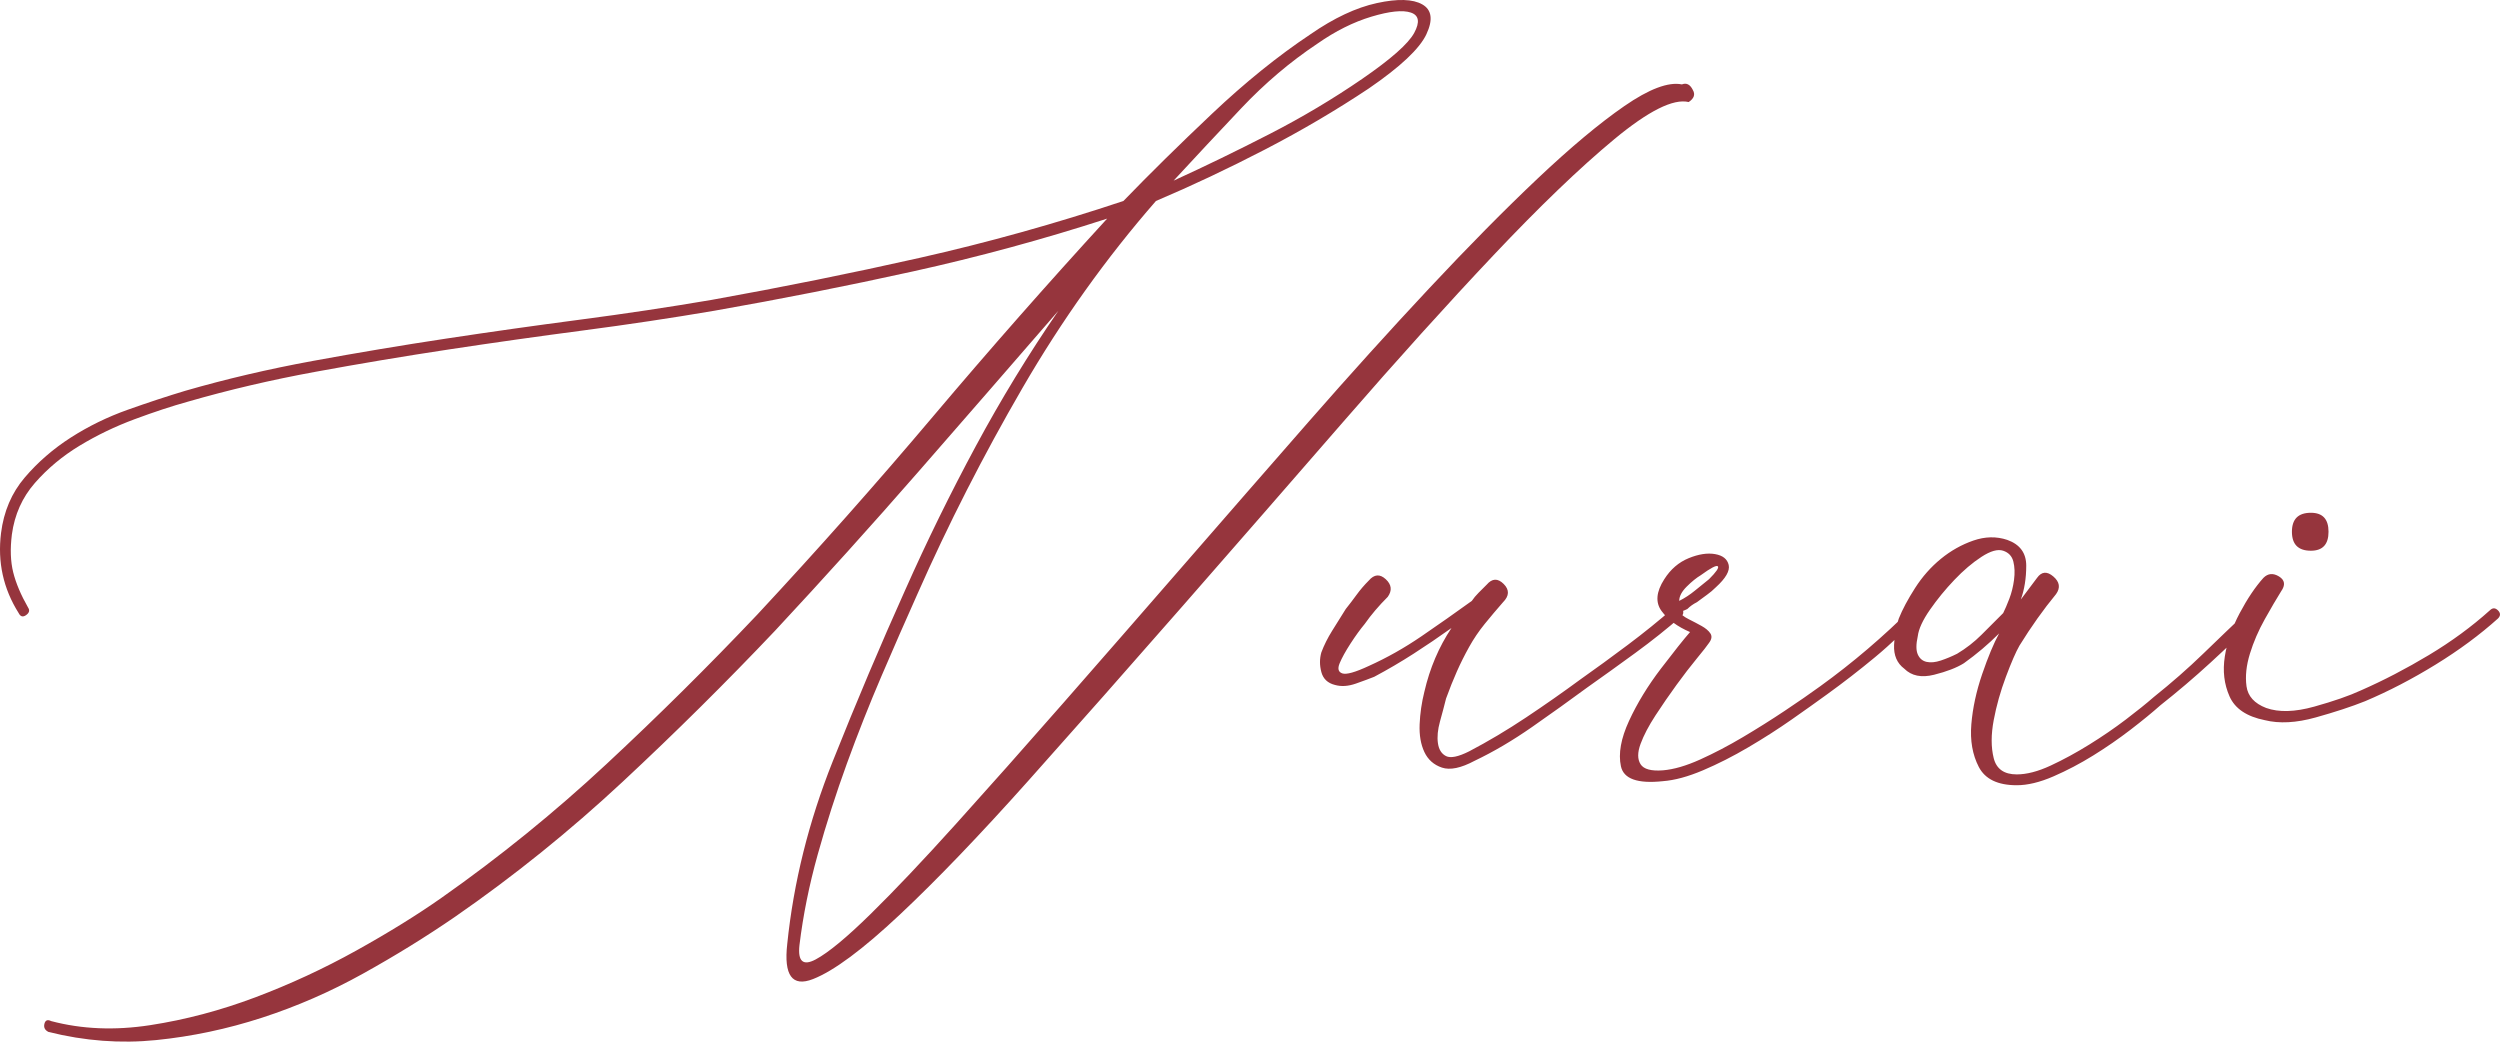 <?xml version="1.0" encoding="UTF-8"?> <svg xmlns="http://www.w3.org/2000/svg" xmlns:xlink="http://www.w3.org/1999/xlink" xmlns:xodm="http://www.corel.com/coreldraw/odm/2003" xml:space="preserve" width="487.945mm" height="203.304mm" version="1.1" style="shape-rendering:geometricPrecision; text-rendering:geometricPrecision; image-rendering:optimizeQuality; fill-rule:evenodd; clip-rule:evenodd" viewBox="0 0 7757.75 3232.28"> <defs> <style type="text/css"> .fil0 {fill:#96353D;fill-rule:nonzero} </style> </defs> <g id="TEXT">  <path class="fil0" d="M5252.82 278.77c8.42,14.02 4.21,26.64 -12.62,37.86 -47.67,-11.22 -124.79,27.34 -231.35,115.67 -106.56,88.34 -231.35,208.22 -374.37,359.65 -143.02,151.43 -297.96,323.19 -464.81,515.29 -166.86,192.09 -333.71,383.48 -500.57,574.17 -166.85,190.69 -326,370.87 -477.43,540.53 -151.43,169.66 -284.63,308.47 -399.61,416.43 -114.97,107.96 -204.71,174.57 -269.21,199.8 -64.5,25.24 -91.14,-11.22 -79.92,-109.36 19.63,-190.69 66.6,-379.28 140.92,-565.77 74.31,-186.49 149.33,-363.85 225.04,-532.11 67.3,-151.43 140.21,-300.06 218.74,-445.88 78.52,-145.82 164.05,-286.04 256.59,-420.64 -145.82,168.26 -290.94,335.11 -435.36,500.57 -144.42,165.45 -292.35,329.5 -443.78,492.15 -151.43,159.84 -309.17,316.18 -473.22,469.01 -164.05,152.83 -337.21,292.35 -519.49,418.54 -89.74,61.7 -185.08,120.59 -286.04,176.67 -100.95,56.08 -205.41,101.65 -313.38,136.71 -107.96,35.05 -217.33,58.19 -328.1,69.4 -110.77,11.22 -222.24,2.8 -334.41,-25.24 -11.22,-5.61 -15.43,-14.02 -12.62,-25.24 2.8,-11.22 9.81,-14.02 21.03,-8.41 95.35,25.24 197.7,29.44 307.07,12.62 109.37,-16.83 218.03,-45.57 326,-86.23 107.96,-40.66 212.43,-89.04 313.38,-145.12 100.95,-56.09 189.29,-110.77 265.01,-164.05 179.47,-126.19 349.83,-264.3 511.08,-414.33 161.25,-150.03 317.59,-304.97 469.01,-464.81 187.89,-201.91 369.47,-406.62 544.73,-614.14 175.27,-207.52 355.44,-412.23 540.52,-614.14 -199.1,64.5 -400.31,119.18 -603.62,164.05 -203.31,44.87 -408.72,85.53 -616.24,121.98 -131.8,22.43 -267.11,42.77 -405.92,60.99 -138.81,18.23 -277.62,37.86 -416.44,58.89 -138.81,21.03 -276.92,44.17 -414.33,69.41 -137.41,25.24 -269.21,56.08 -395.4,92.54 -50.48,14.02 -105.86,32.25 -166.15,54.68 -60.29,22.43 -117.08,49.77 -170.36,82.02 -53.28,32.25 -99.55,70.81 -138.81,115.68 -39.26,44.86 -63.1,98.15 -71.51,159.84 -5.61,44.87 -4.21,84.13 4.2,117.78 8.41,33.65 23.84,70.11 46.27,109.37 5.61,8.41 3.5,16.12 -6.31,23.13 -9.81,7.01 -17.53,4.91 -23.13,-6.31 -47.67,-75.72 -65.9,-158.44 -54.68,-248.18 8.41,-67.3 32.95,-124.79 73.61,-172.46 40.66,-47.67 88.33,-89.04 143.02,-124.09 54.68,-35.06 113.57,-63.8 176.67,-86.24 63.1,-22.43 122.69,-42.06 178.77,-58.89 126.19,-36.45 257.99,-67.3 395.4,-92.54 137.41,-25.24 275.52,-48.38 414.33,-69.41 138.81,-21.03 277.62,-40.66 416.43,-58.89 138.81,-18.23 274.12,-38.56 405.92,-60.99 218.73,-39.26 433.96,-82.72 645.69,-130.4 211.72,-47.67 422.75,-106.56 633.07,-176.67 81.32,-84.13 173.17,-174.57 275.52,-271.31 102.36,-96.75 204.01,-178.77 304.97,-246.07 72.91,-50.48 141.62,-82.73 206.11,-96.75 64.5,-14.02 111.47,-12.62 140.92,4.21 29.44,16.83 33.65,47.67 12.62,92.54 -21.03,44.86 -80.62,100.95 -178.77,168.25 -100.96,67.3 -208.22,130.4 -321.79,189.29 -113.57,58.89 -226.45,112.17 -338.62,159.84 -154.23,176.67 -292.35,370.16 -414.33,580.48 -121.99,210.32 -230.65,423.45 -326,639.38 -36.45,81.33 -73.61,166.16 -111.47,254.49 -37.86,88.34 -73.61,178.77 -107.26,271.31 -33.65,92.54 -63.8,186.49 -90.44,281.83 -26.64,95.35 -45.57,189.29 -56.79,281.83 -5.61,50.48 11.22,65.2 50.48,44.17 39.26,-21.03 96.05,-68 170.36,-140.91 74.32,-72.91 162.65,-166.16 265.01,-279.73 102.36,-113.57 213.13,-238.36 332.31,-374.37 119.18,-136.01 243.97,-279.03 374.37,-429.06 130.4,-150.03 259.4,-297.95 386.99,-443.78 127.6,-145.82 252.39,-283.93 374.37,-414.33 121.99,-130.4 234.16,-243.97 336.51,-340.72 102.36,-96.75 192.09,-171.76 269.21,-225.04 77.12,-53.28 136.71,-75.71 178.77,-67.3 14.02,-5.61 25.24,0 33.65,16.83zm-1165.18 -143.02c-84.13,56.09 -162.65,122.68 -235.56,199.8 -72.91,77.12 -143.02,152.13 -210.32,225.04 98.15,-44.87 197.7,-93.24 298.66,-145.12 100.95,-51.88 196.3,-108.67 286.04,-170.36 89.74,-61.7 143.72,-109.37 161.95,-143.02 18.23,-33.65 14.72,-54.69 -10.51,-63.1 -25.24,-8.42 -65.9,-4.21 -121.99,12.62 -56.09,16.83 -112.17,44.87 -168.26,84.13zm1106.29 1749.87c11.22,-11.22 19.63,-11.22 25.24,0 5.61,11.22 5.61,19.63 0,25.24 -44.87,39.26 -93.24,77.82 -145.12,115.68 -51.88,37.86 -101.66,73.61 -149.33,107.26 -53.28,39.26 -110.07,79.92 -170.36,121.99 -60.29,42.07 -119.88,77.12 -178.77,105.16 -42.06,22.43 -75.71,29.44 -100.95,21.03 -25.24,-8.41 -43.46,-24.54 -54.68,-48.37 -11.22,-23.84 -16.12,-52.58 -14.72,-86.23 1.4,-33.65 6.31,-67.3 14.72,-100.95 16.83,-72.91 44.87,-138.81 84.13,-197.7 -39.26,28.04 -78.52,54.68 -117.78,79.92 -39.26,25.24 -79.92,49.07 -121.99,71.51 -14.02,5.61 -32.95,12.62 -56.79,21.03 -23.84,8.42 -45.57,9.82 -65.2,4.21 -22.43,-5.61 -36.46,-18.93 -42.07,-39.96 -5.61,-21.03 -5.61,-41.36 0,-60.99 8.42,-22.43 19.63,-44.87 33.65,-67.3 14.02,-22.43 28.04,-44.87 42.07,-67.3 11.22,-14.02 22.43,-28.74 33.65,-44.17 11.22,-15.42 23.84,-30.15 37.86,-44.17 16.83,-19.63 34.35,-21.03 52.58,-4.21 18.23,16.83 20.33,35.05 6.31,54.69 -28.04,28.04 -51.88,56.08 -71.51,84.13 -14.02,16.83 -28.74,37.15 -44.17,60.99 -15.42,23.84 -26.64,44.16 -33.65,60.99 -7.01,16.83 -4.21,27.34 8.41,31.55 12.62,4.21 39.96,-3.51 82.03,-23.13 56.08,-25.24 110.77,-56.09 164.05,-92.54 53.28,-36.45 105.16,-72.91 155.64,-109.37 5.61,-8.41 12.62,-16.83 21.03,-25.24 8.41,-8.42 16.83,-16.83 25.24,-25.24 16.83,-19.63 34.35,-20.33 52.58,-2.1 18.23,18.23 17.53,37.16 -2.1,56.79 -19.63,22.43 -38.56,44.87 -56.79,67.3 -18.23,22.43 -34.35,46.27 -48.38,71.51 -14.02,25.24 -26.64,50.48 -37.86,75.72 -11.22,25.24 -22.43,53.28 -33.65,84.13 -5.61,22.43 -11.92,46.27 -18.93,71.51 -7.01,25.24 -9.11,47.67 -6.31,67.3 2.81,19.63 11.22,32.95 25.24,39.96 14.02,7.01 37.86,2.11 71.51,-14.72 58.89,-30.85 117.78,-65.9 176.67,-105.16 58.89,-39.26 114.98,-78.52 168.26,-117.78 47.68,-33.65 96.75,-69.41 147.23,-107.26 50.48,-37.86 98.15,-76.42 143.02,-115.67zm740.33 0c5.61,-8.42 12.62,-9.12 21.03,-2.1 8.41,7.01 8.41,14.72 0,23.14 -42.06,47.67 -87.63,91.84 -136.71,132.5 -49.07,40.66 -98.85,79.22 -149.33,115.67 -30.85,22.43 -67.3,48.38 -109.37,77.82 -42.07,29.44 -86.93,58.19 -134.61,86.23 -47.67,28.04 -94.65,51.88 -140.92,71.51 -46.27,19.63 -87.64,30.85 -124.09,33.65 -78.52,8.41 -121.98,-7.01 -130.4,-46.27 -8.41,-39.26 0,-86.23 25.24,-140.92 25.24,-54.68 58.19,-108.67 98.85,-161.95 40.66,-53.28 70.81,-91.14 90.44,-113.57 -39.26,-16.83 -68.71,-38.56 -88.34,-65.2 -19.63,-26.64 -16.83,-59.59 8.42,-98.85 19.63,-30.85 44.87,-52.58 75.71,-65.2 30.85,-12.62 58.19,-16.83 82.03,-12.62 23.84,4.21 37.86,15.42 42.06,33.65 4.21,18.23 -9.11,41.37 -39.96,69.41 -8.41,8.41 -17.53,16.12 -27.34,23.13 -9.82,7.01 -20.33,14.72 -31.55,23.14 -11.22,5.61 -21.03,12.62 -29.45,21.03 -11.22,5.61 -19.63,8.41 -25.24,8.41 5.61,8.42 15.42,16.13 29.44,23.14 14.02,7.01 27.34,14.02 39.96,21.03 12.62,7.01 21.73,14.72 27.34,23.14 5.61,8.41 4.21,18.23 -4.21,29.44 -5.61,8.42 -18.23,24.54 -37.86,48.38 -19.63,23.84 -40.66,51.18 -63.1,82.03 -22.43,30.85 -44.17,62.39 -65.2,94.64 -21.03,32.25 -36.45,61.7 -46.27,88.34 -9.82,26.64 -9.82,47.67 0,63.1 9.82,15.42 32.95,21.73 69.4,18.93 33.65,-2.8 72.21,-14.02 115.68,-33.65 43.47,-19.63 87.63,-42.76 132.5,-69.4 44.87,-26.64 88.34,-53.98 130.4,-82.03 42.06,-28.04 78.52,-53.28 109.37,-75.71 50.48,-36.45 99.55,-75.01 147.22,-115.67 47.67,-40.67 93.94,-83.43 138.81,-128.3zm-656.2 -100.96c-14.02,8.42 -28.74,20.33 -44.17,35.75 -15.43,15.42 -23.13,30.15 -23.13,44.17 16.83,-8.41 32.95,-18.93 48.38,-31.55 15.42,-12.62 30.14,-24.54 44.16,-35.76 22.43,-22.43 31.55,-35.75 27.34,-39.96 -4.21,-4.21 -21.73,4.91 -52.58,27.34zm1703.6 105.16c8.41,-8.42 16.12,-7.71 23.13,2.1 7.01,9.82 7.71,17.53 2.1,23.13 -47.67,47.68 -96.75,94.65 -147.22,140.92 -50.47,46.27 -102.36,90.44 -155.64,132.5 -25.24,22.43 -56.08,47.67 -92.54,75.72 -36.46,28.04 -75.02,54.68 -115.68,79.92 -40.66,25.24 -82.03,46.97 -124.09,65.2 -42.06,18.23 -79.92,27.34 -113.57,27.34 -58.89,0 -98.15,-18.93 -117.78,-56.79 -19.63,-37.86 -27.34,-82.02 -23.13,-132.5 4.21,-50.48 15.43,-102.36 33.65,-155.64 18.23,-53.28 35.76,-95.35 52.58,-126.19 -16.83,16.83 -34.35,32.95 -52.58,48.38 -18.23,15.42 -37.16,30.14 -56.79,44.16 -22.43,14.02 -53.28,25.94 -92.54,35.76 -39.26,9.81 -70.11,3.5 -92.54,-18.93 -22.43,-16.83 -32.95,-41.36 -31.55,-73.61 1.4,-32.25 6.31,-59.59 14.72,-82.02 11.22,-28.04 28.04,-59.59 50.47,-94.65 22.43,-35.05 49.08,-65.2 79.92,-90.44 30.85,-25.24 64.5,-44.17 100.95,-56.79 36.46,-12.62 71.51,-13.32 105.16,-2.1 39.26,14.02 58.89,40.66 58.89,79.92 0,39.26 -5.61,74.31 -16.83,105.16 8.41,-11.22 16.83,-22.43 25.24,-33.65 8.41,-11.22 16.83,-22.43 25.24,-33.65 14.02,-19.63 30.85,-21.03 50.48,-4.21 19.63,16.83 22.43,35.05 8.41,54.68 -39.26,47.67 -77.12,100.95 -113.57,159.85 -11.22,19.63 -25.24,51.88 -42.07,96.75 -16.83,44.87 -29.44,89.74 -37.86,134.61 -8.41,44.87 -8.41,84.13 0,117.78 8.41,33.65 32.25,50.48 71.51,50.48 30.85,0 65.9,-9.11 105.16,-27.34 39.26,-18.23 79.22,-39.96 119.88,-65.2 40.66,-25.24 78.52,-51.18 113.57,-77.82 35.05,-26.64 63.8,-49.78 86.23,-69.4 56.09,-44.87 107.26,-89.74 153.53,-134.61 46.27,-44.87 94.65,-91.14 145.12,-138.81zm-908.59 138.81c28.04,-16.83 53.28,-36.45 75.71,-58.89 22.43,-22.43 44.87,-44.87 67.3,-67.3 5.61,-11.22 11.92,-25.94 18.93,-44.17 7.01,-18.23 11.92,-37.86 14.72,-58.89 2.8,-21.03 2.1,-39.96 -2.11,-56.79 -4.2,-16.83 -14.72,-28.04 -31.55,-33.65 -16.83,-5.61 -39.26,0.7 -67.3,18.93 -28.04,18.23 -56.09,42.06 -84.13,71.51 -28.04,29.44 -53.28,60.29 -75.71,92.54 -22.43,32.25 -35.06,59.59 -37.86,82.02 -5.61,25.24 -5.61,44.17 0,56.79 5.61,12.62 14.72,20.33 27.34,23.13 12.62,2.8 27.34,1.4 44.17,-4.21 16.83,-5.61 33.65,-12.62 50.48,-21.03zm1097.87 -319.69c-39.26,0 -58.89,-19.63 -58.89,-58.89 0,-39.26 19.63,-58.89 58.89,-58.89 36.46,0 54.68,19.63 54.68,58.89 0,39.26 -18.23,58.89 -54.68,58.89zm555.25 185.08c8.41,-8.41 16.82,-8.41 25.24,0 8.41,8.42 8.41,16.83 0,25.24 -56.09,50.48 -120.58,98.15 -193.49,143.02 -72.91,44.87 -145.82,82.73 -218.74,113.57 -42.06,16.83 -93.24,33.65 -153.53,50.48 -60.29,16.83 -112.87,19.63 -157.74,8.41 -56.09,-11.22 -92.54,-35.76 -109.37,-73.61 -16.83,-37.86 -21.73,-79.22 -14.72,-124.09 7.01,-44.87 22.43,-89.74 46.27,-134.61 23.84,-44.87 48.38,-81.33 73.61,-109.37 14.02,-14.02 30.15,-15.43 48.38,-4.21 18.23,11.22 20.33,26.64 6.31,46.27 -14.02,22.43 -30.85,51.18 -50.48,86.23 -19.63,35.05 -35.05,70.81 -46.27,107.26 -11.22,36.46 -14.72,70.11 -10.52,100.95 4.21,30.85 24.54,53.28 60.99,67.3 39.26,14.02 89.04,12.62 149.33,-4.21 60.29,-16.83 108.67,-33.65 145.12,-50.48 70.11,-30.85 140.21,-67.3 210.32,-109.37 70.11,-42.07 133.2,-88.34 189.29,-138.81z"></path> </g> </svg> 